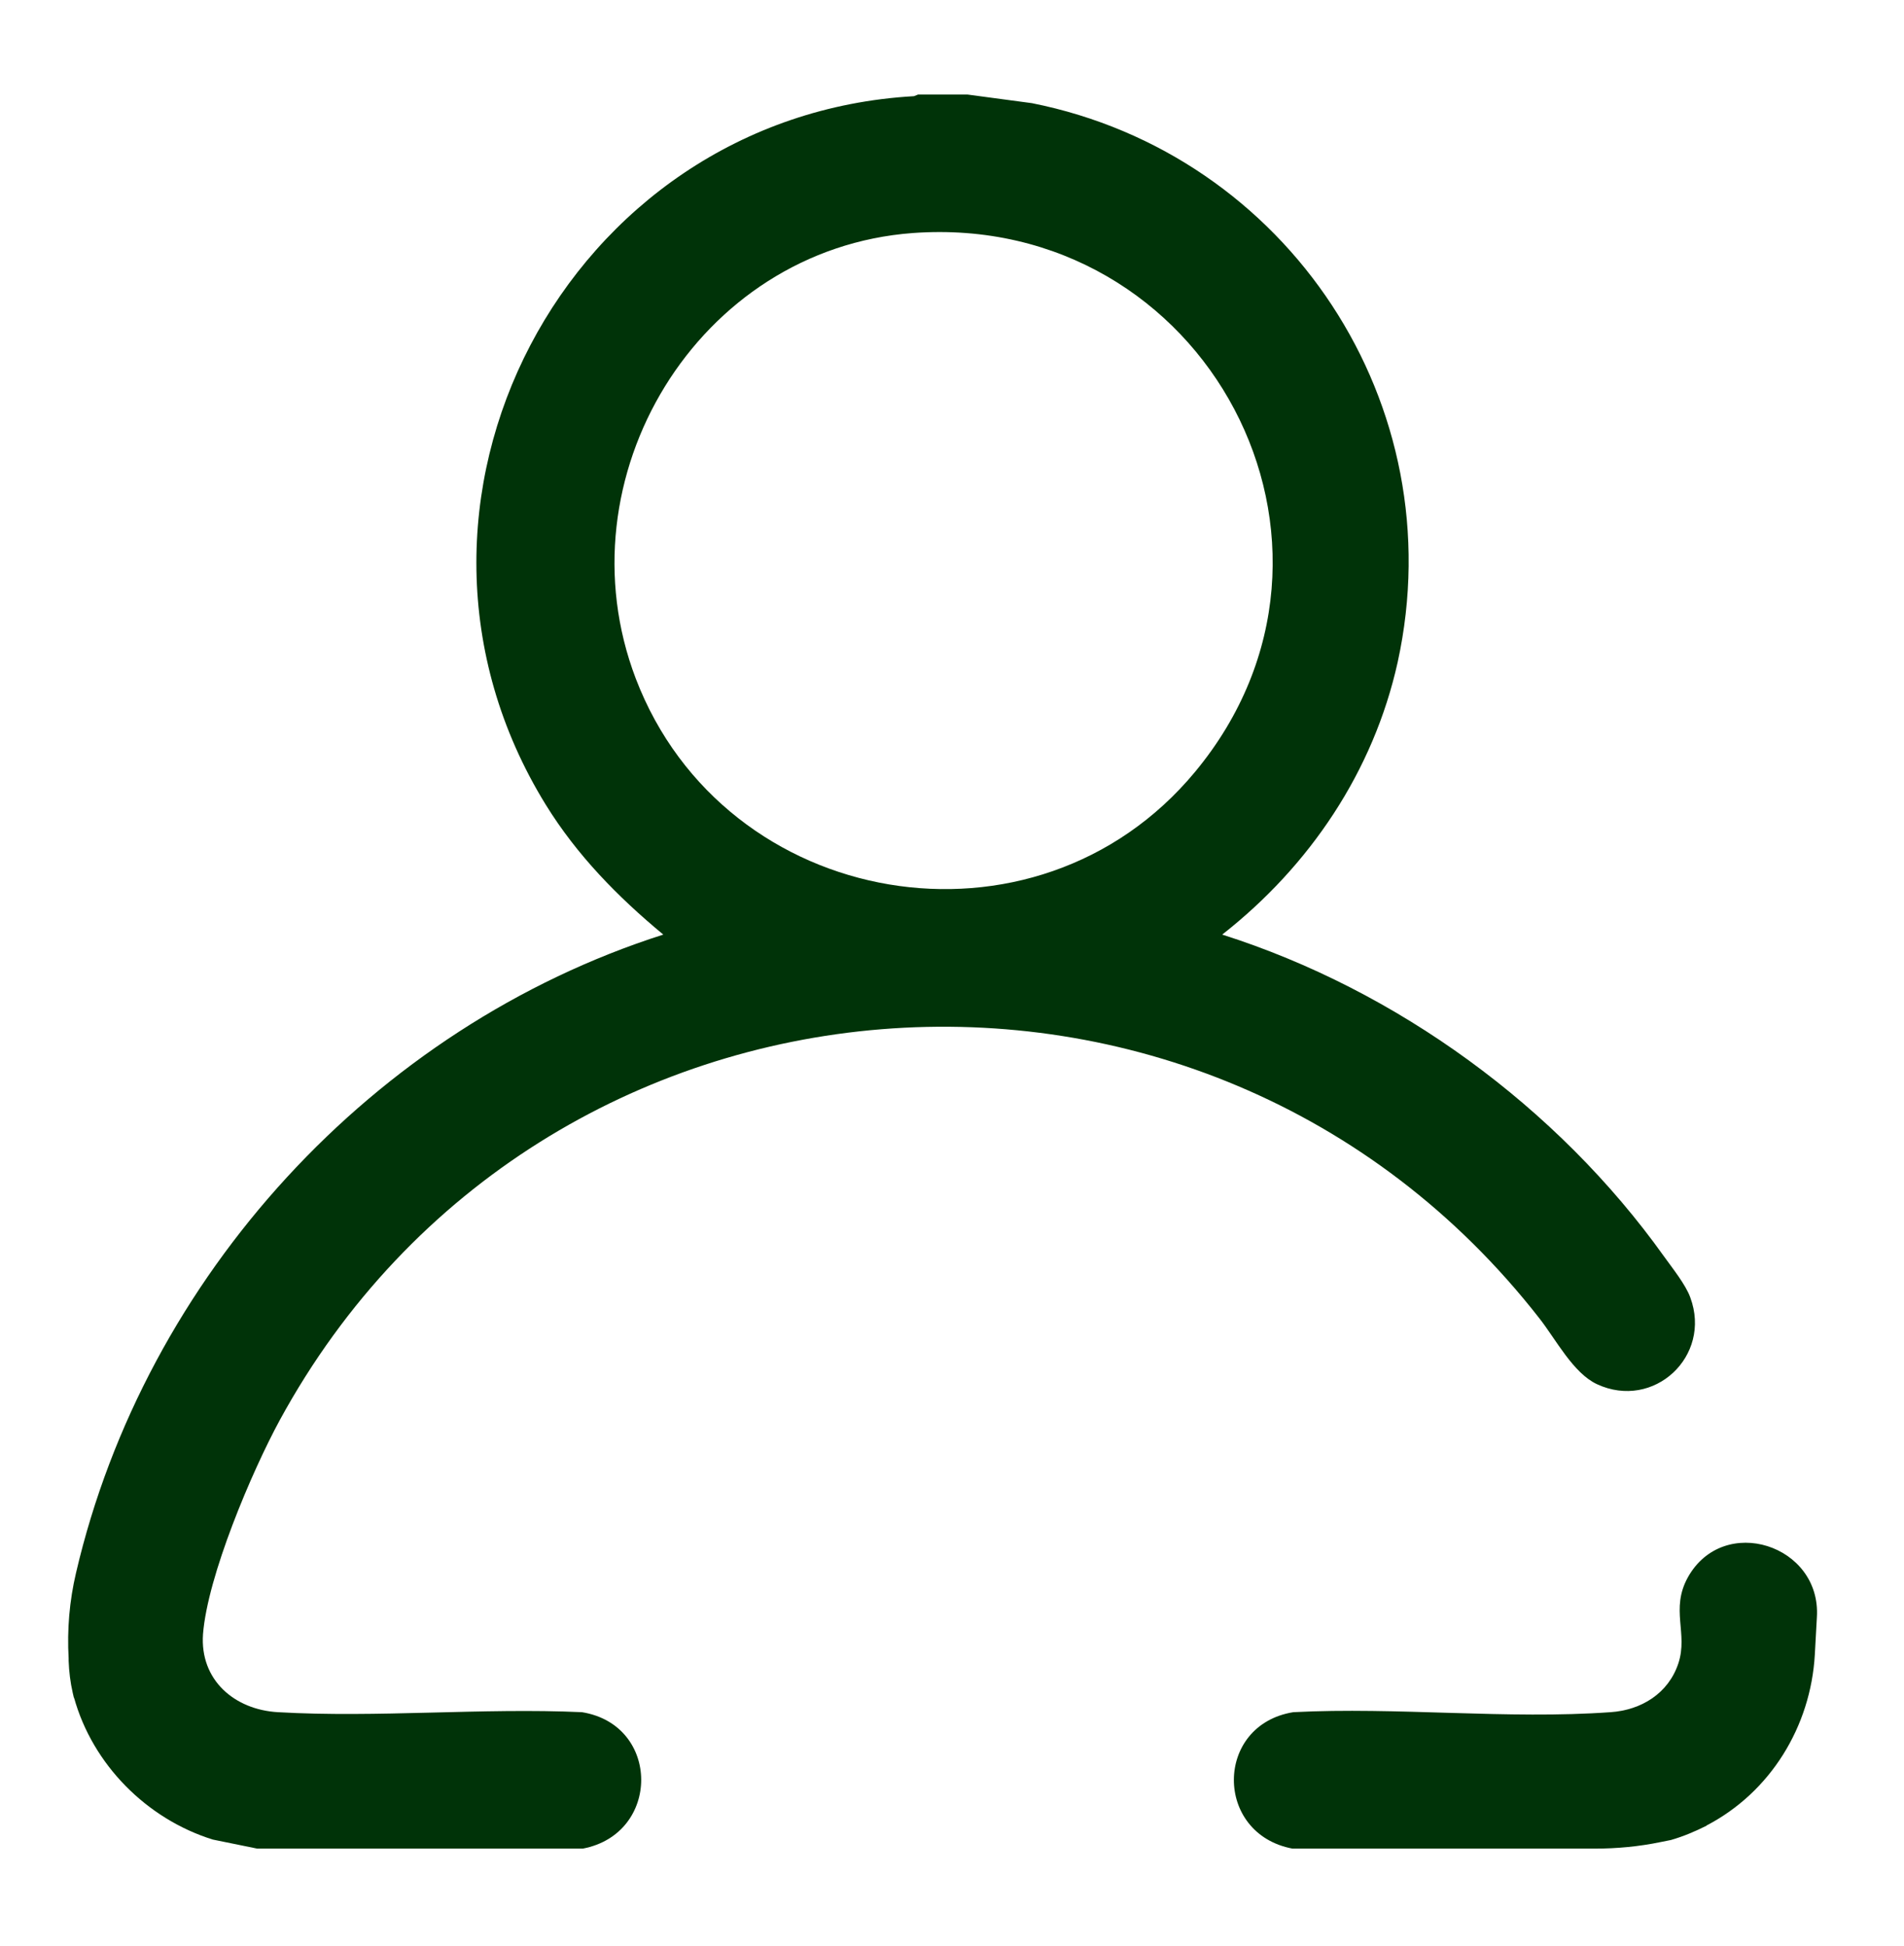<?xml version="1.0" encoding="UTF-8"?>
<svg id="Ebene_1" xmlns="http://www.w3.org/2000/svg" version="1.1" viewBox="0 0 463.3 473.4">
  <!-- Generator: Adobe Illustrator 29.1.0, SVG Export Plug-In . SVG Version: 2.1.0 Build 54)  -->
  <defs>
    <style>
      .st0 {
        fill: #003308;
      }
    </style>
  </defs>
  <path class="st0" d="M16.7,404.1c.1,2.6.4,5.2,1,7.8s.2.8.3,1.1c4.5,16.3,17.7,29.6,33.8,34.6l10.8,2.2h79.2c19-3.6,19-30.1-.2-33.2-24.3-1.1-49.9,1.4-74,0-10.5-.6-19-7.8-18.2-19,1.1-14.1,11.8-39.4,18.7-52.1,63.3-116.1,225-129.2,306.5-24.7,4,5.1,8.2,13.3,14,16,13.8,6.4,28-6.8,22.7-21.1-1.1-3.1-4.4-7.2-6.4-10-25.9-36.3-65-64.8-107.5-78.3,21.3-16.7,36.8-39.7,42.7-66.3,13.7-62.6-26.7-123.6-89-136l-15.7-2.1h-12l-1,.4c-84.5,4.8-134.6,99.4-89.6,172.4,7.6,12.3,17.5,22.4,28.6,31.6-70.5,22.5-126.1,83.2-142.9,155.3h0c-1.6,6.8-2.2,13.8-1.8,20.8v.7ZM154.7,165.1c-18.6-48.8,15-104.5,67.4-108.4,71.3-5.2,114.5,75.9,68.7,131.1-38.8,46.8-114.5,33.8-136.1-22.7Z"/>
  <path class="st0" d="M415.3,444.2c-2.8,1.4-5.6,2.6-8.7,3.5l-2.5.5c-5.3,1.1-10.7,1.6-16.1,1.6h-73.5c-19.1-3.6-19-30.1.2-33.2,25.2-1.3,52.2,1.8,77.2,0,7.5-.5,14.1-4.6,16.5-11.9s-2-13.1,2.3-20.9c8.7-15.6,32.5-7.9,31.4,9.7l-.5,9.1c-1,17.5-10.8,33.5-26.4,41.6Z"/>
</svg>